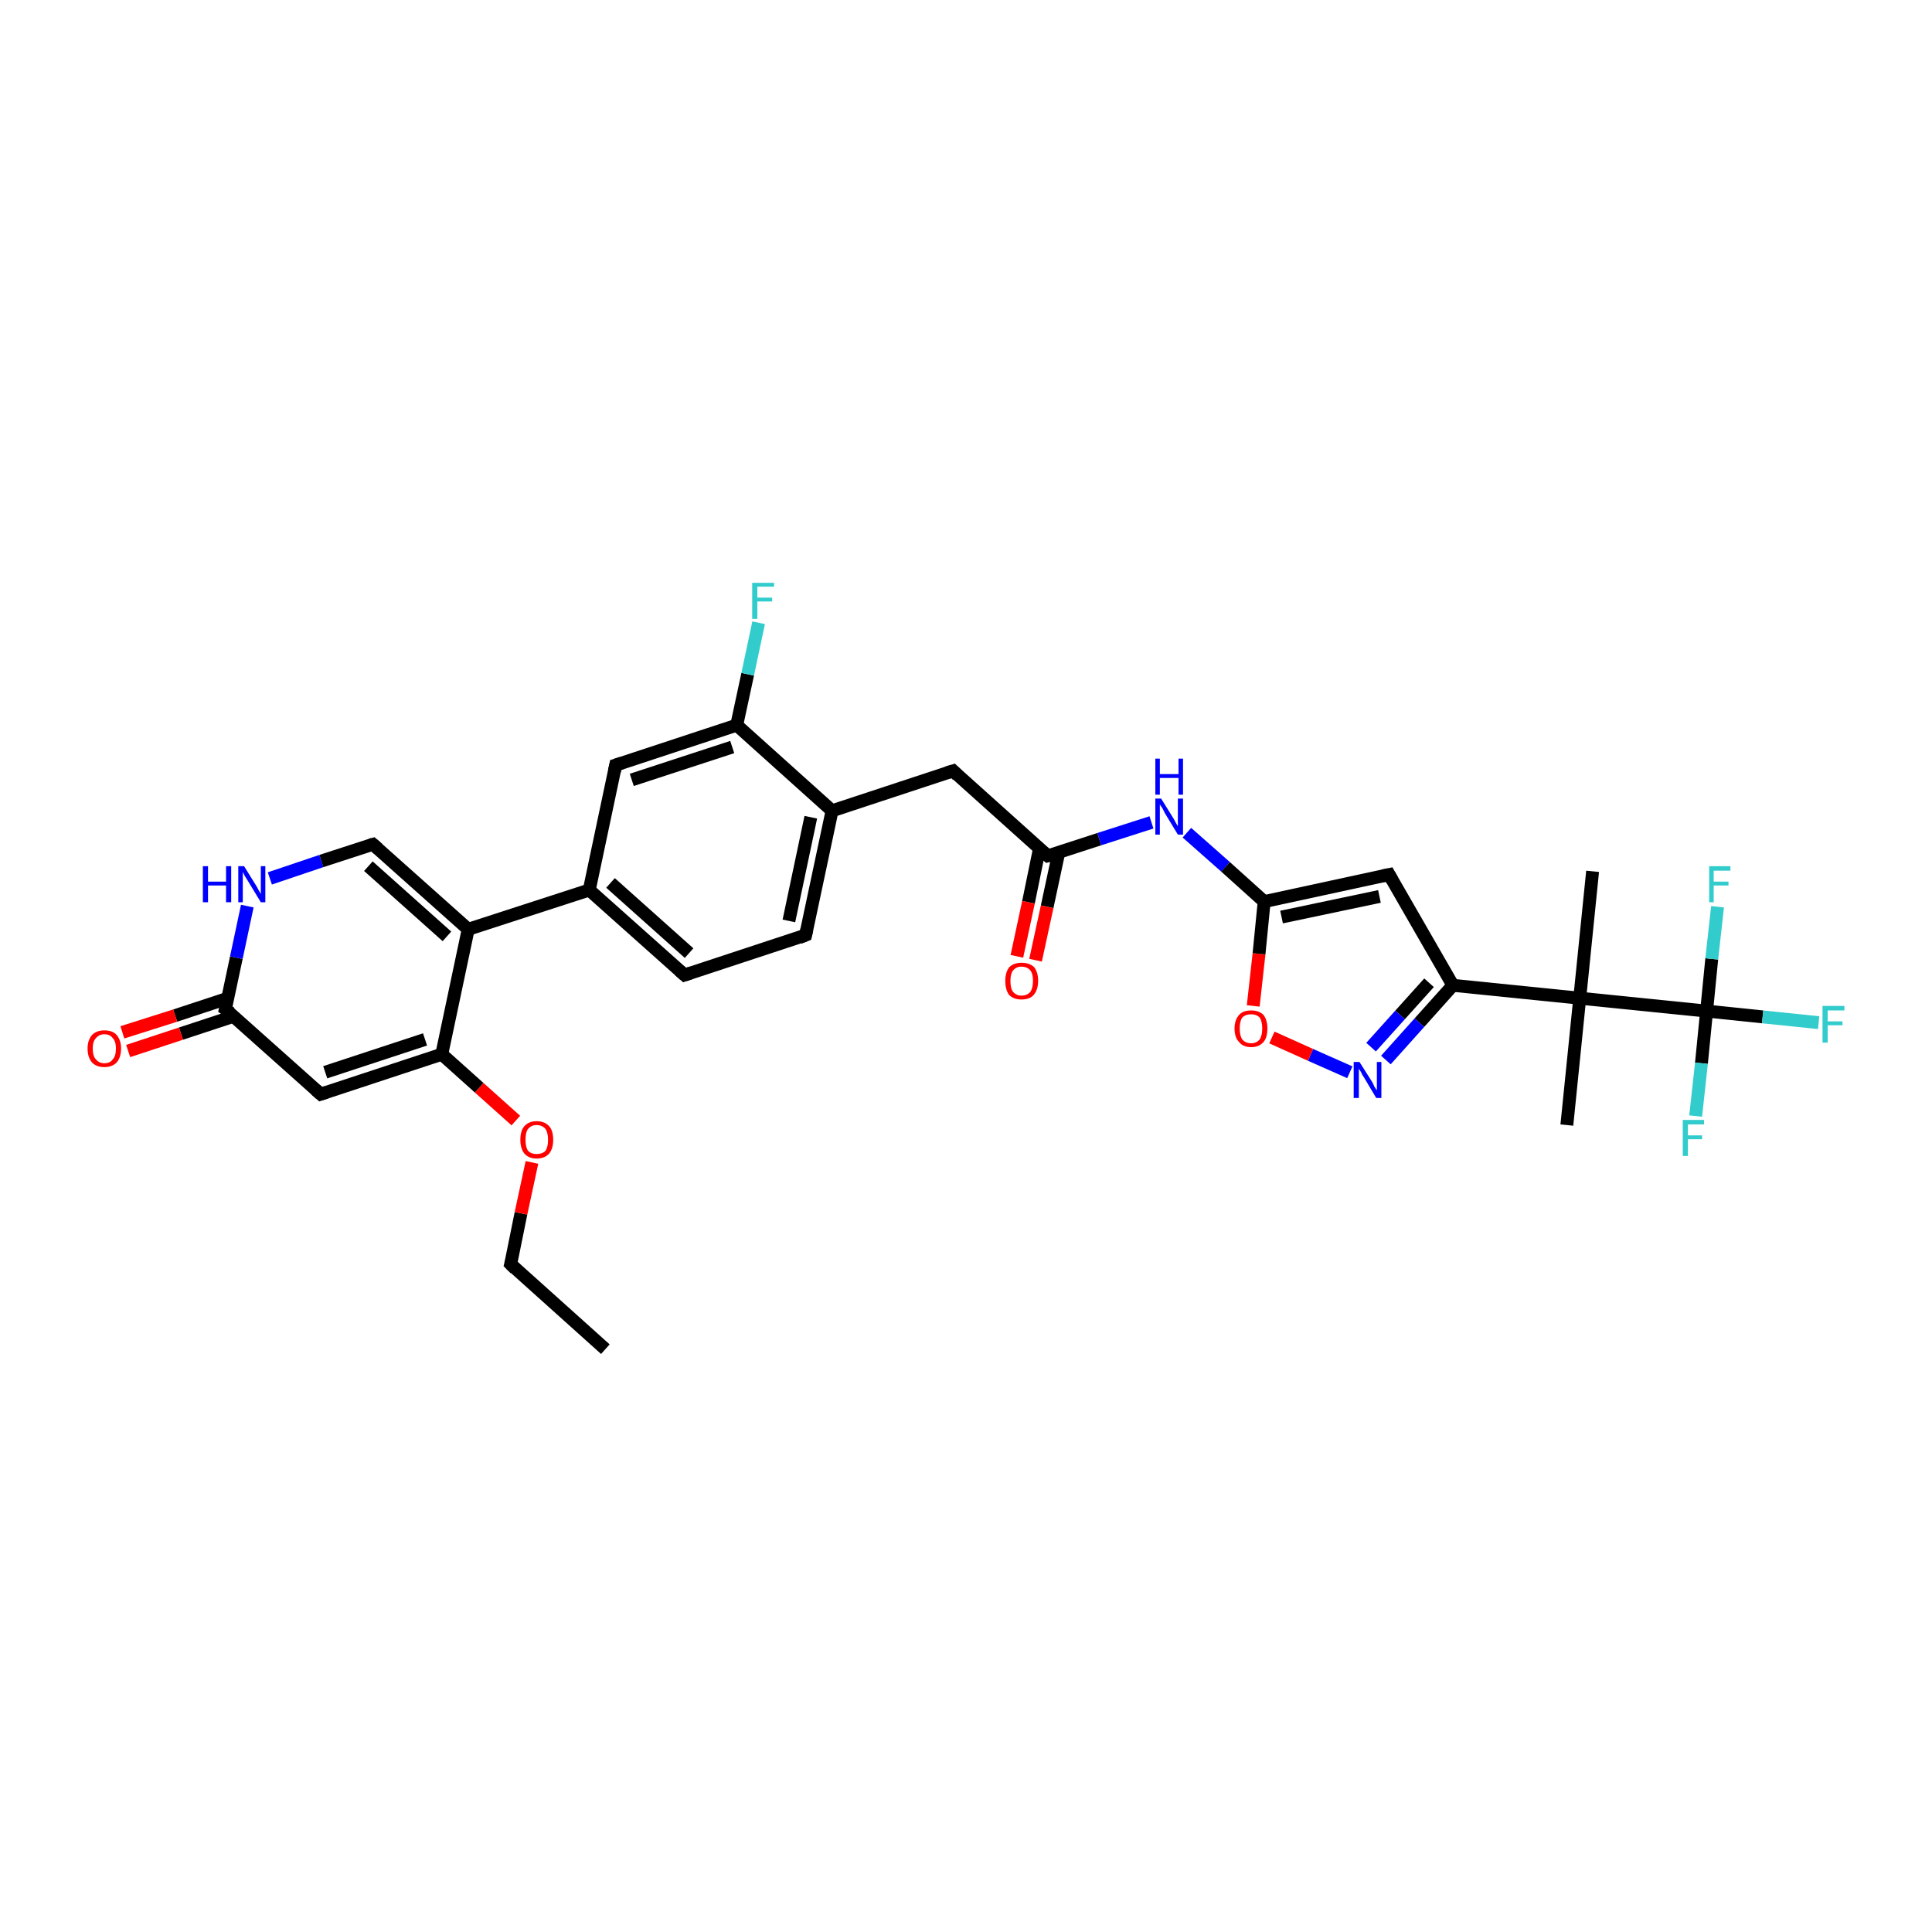 <?xml version='1.0' encoding='iso-8859-1'?>
<svg version='1.1' baseProfile='full'
              xmlns='http://www.w3.org/2000/svg'
                      xmlns:rdkit='http://www.rdkit.org/xml'
                      xmlns:xlink='http://www.w3.org/1999/xlink'
                  xml:space='preserve'
width='300px' height='300px' viewBox='0 0 300 300'>
<!-- END OF HEADER -->
<rect style='opacity:1.0;fill:#FFFFFF;stroke:none' width='300.0' height='300.0' x='0.0' y='0.0'> </rect>
<path class='bond-0 atom-0 atom-1' d='M 94.0,209.5 L 79.3,196.3' style='fill:none;fill-rule:evenodd;stroke:#000000;stroke-width:2.0px;stroke-linecap:butt;stroke-linejoin:miter;stroke-opacity:1' />
<path class='bond-1 atom-1 atom-2' d='M 79.3,196.3 L 80.9,188.4' style='fill:none;fill-rule:evenodd;stroke:#000000;stroke-width:2.0px;stroke-linecap:butt;stroke-linejoin:miter;stroke-opacity:1' />
<path class='bond-1 atom-1 atom-2' d='M 80.9,188.4 L 82.6,180.5' style='fill:none;fill-rule:evenodd;stroke:#FF0000;stroke-width:2.0px;stroke-linecap:butt;stroke-linejoin:miter;stroke-opacity:1' />
<path class='bond-2 atom-2 atom-3' d='M 80.1,174.0 L 74.4,168.9' style='fill:none;fill-rule:evenodd;stroke:#FF0000;stroke-width:2.0px;stroke-linecap:butt;stroke-linejoin:miter;stroke-opacity:1' />
<path class='bond-2 atom-2 atom-3' d='M 74.4,168.9 L 68.6,163.7' style='fill:none;fill-rule:evenodd;stroke:#000000;stroke-width:2.0px;stroke-linecap:butt;stroke-linejoin:miter;stroke-opacity:1' />
<path class='bond-3 atom-3 atom-4' d='M 68.6,163.7 L 49.8,169.9' style='fill:none;fill-rule:evenodd;stroke:#000000;stroke-width:2.0px;stroke-linecap:butt;stroke-linejoin:miter;stroke-opacity:1' />
<path class='bond-3 atom-3 atom-4' d='M 66.0,161.4 L 50.5,166.5' style='fill:none;fill-rule:evenodd;stroke:#000000;stroke-width:2.0px;stroke-linecap:butt;stroke-linejoin:miter;stroke-opacity:1' />
<path class='bond-4 atom-4 atom-5' d='M 49.8,169.9 L 35.0,156.7' style='fill:none;fill-rule:evenodd;stroke:#000000;stroke-width:2.0px;stroke-linecap:butt;stroke-linejoin:miter;stroke-opacity:1' />
<path class='bond-5 atom-5 atom-6' d='M 35.4,155.0 L 27.2,157.7' style='fill:none;fill-rule:evenodd;stroke:#000000;stroke-width:2.0px;stroke-linecap:butt;stroke-linejoin:miter;stroke-opacity:1' />
<path class='bond-5 atom-5 atom-6' d='M 27.2,157.7 L 19.0,160.3' style='fill:none;fill-rule:evenodd;stroke:#FF0000;stroke-width:2.0px;stroke-linecap:butt;stroke-linejoin:miter;stroke-opacity:1' />
<path class='bond-5 atom-5 atom-6' d='M 36.3,157.8 L 28.1,160.5' style='fill:none;fill-rule:evenodd;stroke:#000000;stroke-width:2.0px;stroke-linecap:butt;stroke-linejoin:miter;stroke-opacity:1' />
<path class='bond-5 atom-5 atom-6' d='M 28.1,160.5 L 19.9,163.2' style='fill:none;fill-rule:evenodd;stroke:#FF0000;stroke-width:2.0px;stroke-linecap:butt;stroke-linejoin:miter;stroke-opacity:1' />
<path class='bond-6 atom-5 atom-7' d='M 35.0,156.7 L 36.7,148.7' style='fill:none;fill-rule:evenodd;stroke:#000000;stroke-width:2.0px;stroke-linecap:butt;stroke-linejoin:miter;stroke-opacity:1' />
<path class='bond-6 atom-5 atom-7' d='M 36.7,148.7 L 38.4,140.7' style='fill:none;fill-rule:evenodd;stroke:#0000FF;stroke-width:2.0px;stroke-linecap:butt;stroke-linejoin:miter;stroke-opacity:1' />
<path class='bond-7 atom-7 atom-8' d='M 41.9,136.4 L 49.9,133.7' style='fill:none;fill-rule:evenodd;stroke:#0000FF;stroke-width:2.0px;stroke-linecap:butt;stroke-linejoin:miter;stroke-opacity:1' />
<path class='bond-7 atom-7 atom-8' d='M 49.9,133.7 L 57.9,131.1' style='fill:none;fill-rule:evenodd;stroke:#000000;stroke-width:2.0px;stroke-linecap:butt;stroke-linejoin:miter;stroke-opacity:1' />
<path class='bond-8 atom-8 atom-9' d='M 57.9,131.1 L 72.7,144.3' style='fill:none;fill-rule:evenodd;stroke:#000000;stroke-width:2.0px;stroke-linecap:butt;stroke-linejoin:miter;stroke-opacity:1' />
<path class='bond-8 atom-8 atom-9' d='M 57.2,134.5 L 69.4,145.4' style='fill:none;fill-rule:evenodd;stroke:#000000;stroke-width:2.0px;stroke-linecap:butt;stroke-linejoin:miter;stroke-opacity:1' />
<path class='bond-9 atom-9 atom-10' d='M 72.7,144.3 L 91.5,138.2' style='fill:none;fill-rule:evenodd;stroke:#000000;stroke-width:2.0px;stroke-linecap:butt;stroke-linejoin:miter;stroke-opacity:1' />
<path class='bond-10 atom-10 atom-11' d='M 91.5,138.2 L 106.3,151.4' style='fill:none;fill-rule:evenodd;stroke:#000000;stroke-width:2.0px;stroke-linecap:butt;stroke-linejoin:miter;stroke-opacity:1' />
<path class='bond-10 atom-10 atom-11' d='M 94.8,137.1 L 107.0,148.0' style='fill:none;fill-rule:evenodd;stroke:#000000;stroke-width:2.0px;stroke-linecap:butt;stroke-linejoin:miter;stroke-opacity:1' />
<path class='bond-11 atom-11 atom-12' d='M 106.3,151.4 L 125.1,145.2' style='fill:none;fill-rule:evenodd;stroke:#000000;stroke-width:2.0px;stroke-linecap:butt;stroke-linejoin:miter;stroke-opacity:1' />
<path class='bond-12 atom-12 atom-13' d='M 125.1,145.2 L 129.2,125.9' style='fill:none;fill-rule:evenodd;stroke:#000000;stroke-width:2.0px;stroke-linecap:butt;stroke-linejoin:miter;stroke-opacity:1' />
<path class='bond-12 atom-12 atom-13' d='M 122.5,143.0 L 125.9,126.9' style='fill:none;fill-rule:evenodd;stroke:#000000;stroke-width:2.0px;stroke-linecap:butt;stroke-linejoin:miter;stroke-opacity:1' />
<path class='bond-13 atom-13 atom-14' d='M 129.2,125.9 L 148.0,119.7' style='fill:none;fill-rule:evenodd;stroke:#000000;stroke-width:2.0px;stroke-linecap:butt;stroke-linejoin:miter;stroke-opacity:1' />
<path class='bond-14 atom-14 atom-15' d='M 148.0,119.7 L 162.7,132.9' style='fill:none;fill-rule:evenodd;stroke:#000000;stroke-width:2.0px;stroke-linecap:butt;stroke-linejoin:miter;stroke-opacity:1' />
<path class='bond-15 atom-15 atom-16' d='M 161.4,131.8 L 159.7,140.1' style='fill:none;fill-rule:evenodd;stroke:#000000;stroke-width:2.0px;stroke-linecap:butt;stroke-linejoin:miter;stroke-opacity:1' />
<path class='bond-15 atom-15 atom-16' d='M 159.7,140.1 L 157.9,148.5' style='fill:none;fill-rule:evenodd;stroke:#FF0000;stroke-width:2.0px;stroke-linecap:butt;stroke-linejoin:miter;stroke-opacity:1' />
<path class='bond-15 atom-15 atom-16' d='M 164.4,132.4 L 162.6,140.8' style='fill:none;fill-rule:evenodd;stroke:#000000;stroke-width:2.0px;stroke-linecap:butt;stroke-linejoin:miter;stroke-opacity:1' />
<path class='bond-15 atom-15 atom-16' d='M 162.6,140.8 L 160.8,149.1' style='fill:none;fill-rule:evenodd;stroke:#FF0000;stroke-width:2.0px;stroke-linecap:butt;stroke-linejoin:miter;stroke-opacity:1' />
<path class='bond-16 atom-15 atom-17' d='M 162.7,132.9 L 170.7,130.3' style='fill:none;fill-rule:evenodd;stroke:#000000;stroke-width:2.0px;stroke-linecap:butt;stroke-linejoin:miter;stroke-opacity:1' />
<path class='bond-16 atom-15 atom-17' d='M 170.7,130.3 L 178.8,127.7' style='fill:none;fill-rule:evenodd;stroke:#0000FF;stroke-width:2.0px;stroke-linecap:butt;stroke-linejoin:miter;stroke-opacity:1' />
<path class='bond-17 atom-17 atom-18' d='M 184.3,129.3 L 190.3,134.6' style='fill:none;fill-rule:evenodd;stroke:#0000FF;stroke-width:2.0px;stroke-linecap:butt;stroke-linejoin:miter;stroke-opacity:1' />
<path class='bond-17 atom-17 atom-18' d='M 190.3,134.6 L 196.3,140.0' style='fill:none;fill-rule:evenodd;stroke:#000000;stroke-width:2.0px;stroke-linecap:butt;stroke-linejoin:miter;stroke-opacity:1' />
<path class='bond-18 atom-18 atom-19' d='M 196.3,140.0 L 215.7,135.8' style='fill:none;fill-rule:evenodd;stroke:#000000;stroke-width:2.0px;stroke-linecap:butt;stroke-linejoin:miter;stroke-opacity:1' />
<path class='bond-18 atom-18 atom-19' d='M 199.0,142.4 L 214.2,139.2' style='fill:none;fill-rule:evenodd;stroke:#000000;stroke-width:2.0px;stroke-linecap:butt;stroke-linejoin:miter;stroke-opacity:1' />
<path class='bond-19 atom-19 atom-20' d='M 215.7,135.8 L 225.6,153.0' style='fill:none;fill-rule:evenodd;stroke:#000000;stroke-width:2.0px;stroke-linecap:butt;stroke-linejoin:miter;stroke-opacity:1' />
<path class='bond-20 atom-20 atom-21' d='M 225.6,153.0 L 220.4,158.8' style='fill:none;fill-rule:evenodd;stroke:#000000;stroke-width:2.0px;stroke-linecap:butt;stroke-linejoin:miter;stroke-opacity:1' />
<path class='bond-20 atom-20 atom-21' d='M 220.4,158.8 L 215.2,164.6' style='fill:none;fill-rule:evenodd;stroke:#0000FF;stroke-width:2.0px;stroke-linecap:butt;stroke-linejoin:miter;stroke-opacity:1' />
<path class='bond-20 atom-20 atom-21' d='M 221.9,152.6 L 217.4,157.6' style='fill:none;fill-rule:evenodd;stroke:#000000;stroke-width:2.0px;stroke-linecap:butt;stroke-linejoin:miter;stroke-opacity:1' />
<path class='bond-20 atom-20 atom-21' d='M 217.4,157.6 L 212.9,162.6' style='fill:none;fill-rule:evenodd;stroke:#0000FF;stroke-width:2.0px;stroke-linecap:butt;stroke-linejoin:miter;stroke-opacity:1' />
<path class='bond-21 atom-21 atom-22' d='M 209.6,166.5 L 203.5,163.8' style='fill:none;fill-rule:evenodd;stroke:#0000FF;stroke-width:2.0px;stroke-linecap:butt;stroke-linejoin:miter;stroke-opacity:1' />
<path class='bond-21 atom-21 atom-22' d='M 203.5,163.8 L 197.5,161.1' style='fill:none;fill-rule:evenodd;stroke:#FF0000;stroke-width:2.0px;stroke-linecap:butt;stroke-linejoin:miter;stroke-opacity:1' />
<path class='bond-22 atom-20 atom-23' d='M 225.6,153.0 L 245.3,155.0' style='fill:none;fill-rule:evenodd;stroke:#000000;stroke-width:2.0px;stroke-linecap:butt;stroke-linejoin:miter;stroke-opacity:1' />
<path class='bond-23 atom-23 atom-24' d='M 245.3,155.0 L 247.3,135.3' style='fill:none;fill-rule:evenodd;stroke:#000000;stroke-width:2.0px;stroke-linecap:butt;stroke-linejoin:miter;stroke-opacity:1' />
<path class='bond-24 atom-23 atom-25' d='M 245.3,155.0 L 243.3,174.7' style='fill:none;fill-rule:evenodd;stroke:#000000;stroke-width:2.0px;stroke-linecap:butt;stroke-linejoin:miter;stroke-opacity:1' />
<path class='bond-25 atom-23 atom-26' d='M 245.3,155.0 L 265.0,157.0' style='fill:none;fill-rule:evenodd;stroke:#000000;stroke-width:2.0px;stroke-linecap:butt;stroke-linejoin:miter;stroke-opacity:1' />
<path class='bond-26 atom-26 atom-27' d='M 265.0,157.0 L 273.7,157.9' style='fill:none;fill-rule:evenodd;stroke:#000000;stroke-width:2.0px;stroke-linecap:butt;stroke-linejoin:miter;stroke-opacity:1' />
<path class='bond-26 atom-26 atom-27' d='M 273.7,157.9 L 282.4,158.8' style='fill:none;fill-rule:evenodd;stroke:#33CCCC;stroke-width:2.0px;stroke-linecap:butt;stroke-linejoin:miter;stroke-opacity:1' />
<path class='bond-27 atom-26 atom-28' d='M 265.0,157.0 L 265.8,148.9' style='fill:none;fill-rule:evenodd;stroke:#000000;stroke-width:2.0px;stroke-linecap:butt;stroke-linejoin:miter;stroke-opacity:1' />
<path class='bond-27 atom-26 atom-28' d='M 265.8,148.9 L 266.7,140.8' style='fill:none;fill-rule:evenodd;stroke:#33CCCC;stroke-width:2.0px;stroke-linecap:butt;stroke-linejoin:miter;stroke-opacity:1' />
<path class='bond-28 atom-26 atom-29' d='M 265.0,157.0 L 264.2,165.1' style='fill:none;fill-rule:evenodd;stroke:#000000;stroke-width:2.0px;stroke-linecap:butt;stroke-linejoin:miter;stroke-opacity:1' />
<path class='bond-28 atom-26 atom-29' d='M 264.2,165.1 L 263.3,173.3' style='fill:none;fill-rule:evenodd;stroke:#33CCCC;stroke-width:2.0px;stroke-linecap:butt;stroke-linejoin:miter;stroke-opacity:1' />
<path class='bond-29 atom-13 atom-30' d='M 129.2,125.9 L 114.4,112.6' style='fill:none;fill-rule:evenodd;stroke:#000000;stroke-width:2.0px;stroke-linecap:butt;stroke-linejoin:miter;stroke-opacity:1' />
<path class='bond-30 atom-30 atom-31' d='M 114.4,112.6 L 116.1,104.7' style='fill:none;fill-rule:evenodd;stroke:#000000;stroke-width:2.0px;stroke-linecap:butt;stroke-linejoin:miter;stroke-opacity:1' />
<path class='bond-30 atom-30 atom-31' d='M 116.1,104.7 L 117.8,96.7' style='fill:none;fill-rule:evenodd;stroke:#33CCCC;stroke-width:2.0px;stroke-linecap:butt;stroke-linejoin:miter;stroke-opacity:1' />
<path class='bond-31 atom-30 atom-32' d='M 114.4,112.6 L 95.6,118.8' style='fill:none;fill-rule:evenodd;stroke:#000000;stroke-width:2.0px;stroke-linecap:butt;stroke-linejoin:miter;stroke-opacity:1' />
<path class='bond-31 atom-30 atom-32' d='M 113.7,116.0 L 98.1,121.1' style='fill:none;fill-rule:evenodd;stroke:#000000;stroke-width:2.0px;stroke-linecap:butt;stroke-linejoin:miter;stroke-opacity:1' />
<path class='bond-32 atom-9 atom-3' d='M 72.7,144.3 L 68.6,163.7' style='fill:none;fill-rule:evenodd;stroke:#000000;stroke-width:2.0px;stroke-linecap:butt;stroke-linejoin:miter;stroke-opacity:1' />
<path class='bond-33 atom-32 atom-10' d='M 95.6,118.8 L 91.5,138.2' style='fill:none;fill-rule:evenodd;stroke:#000000;stroke-width:2.0px;stroke-linecap:butt;stroke-linejoin:miter;stroke-opacity:1' />
<path class='bond-34 atom-22 atom-18' d='M 194.6,156.2 L 195.5,148.1' style='fill:none;fill-rule:evenodd;stroke:#FF0000;stroke-width:2.0px;stroke-linecap:butt;stroke-linejoin:miter;stroke-opacity:1' />
<path class='bond-34 atom-22 atom-18' d='M 195.5,148.1 L 196.3,140.0' style='fill:none;fill-rule:evenodd;stroke:#000000;stroke-width:2.0px;stroke-linecap:butt;stroke-linejoin:miter;stroke-opacity:1' />
<path d='M 80.0,197.0 L 79.3,196.3 L 79.4,195.9' style='fill:none;stroke:#000000;stroke-width:2.0px;stroke-linecap:butt;stroke-linejoin:miter;stroke-opacity:1;' />
<path d='M 50.7,169.6 L 49.8,169.9 L 49.0,169.2' style='fill:none;stroke:#000000;stroke-width:2.0px;stroke-linecap:butt;stroke-linejoin:miter;stroke-opacity:1;' />
<path d='M 35.8,157.3 L 35.0,156.7 L 35.1,156.3' style='fill:none;stroke:#000000;stroke-width:2.0px;stroke-linecap:butt;stroke-linejoin:miter;stroke-opacity:1;' />
<path d='M 57.5,131.2 L 57.9,131.1 L 58.7,131.8' style='fill:none;stroke:#000000;stroke-width:2.0px;stroke-linecap:butt;stroke-linejoin:miter;stroke-opacity:1;' />
<path d='M 105.5,150.7 L 106.3,151.4 L 107.2,151.1' style='fill:none;stroke:#000000;stroke-width:2.0px;stroke-linecap:butt;stroke-linejoin:miter;stroke-opacity:1;' />
<path d='M 124.1,145.6 L 125.1,145.2 L 125.3,144.3' style='fill:none;stroke:#000000;stroke-width:2.0px;stroke-linecap:butt;stroke-linejoin:miter;stroke-opacity:1;' />
<path d='M 147.0,120.0 L 148.0,119.7 L 148.7,120.4' style='fill:none;stroke:#000000;stroke-width:2.0px;stroke-linecap:butt;stroke-linejoin:miter;stroke-opacity:1;' />
<path d='M 162.0,132.3 L 162.7,132.9 L 163.1,132.8' style='fill:none;stroke:#000000;stroke-width:2.0px;stroke-linecap:butt;stroke-linejoin:miter;stroke-opacity:1;' />
<path d='M 214.7,136.0 L 215.7,135.8 L 216.2,136.7' style='fill:none;stroke:#000000;stroke-width:2.0px;stroke-linecap:butt;stroke-linejoin:miter;stroke-opacity:1;' />
<path d='M 96.5,118.5 L 95.6,118.8 L 95.4,119.8' style='fill:none;stroke:#000000;stroke-width:2.0px;stroke-linecap:butt;stroke-linejoin:miter;stroke-opacity:1;' />
<path class='atom-2' d='M 80.8 177.0
Q 80.8 175.6, 81.4 174.9
Q 82.1 174.1, 83.3 174.1
Q 84.6 174.1, 85.3 174.9
Q 85.9 175.6, 85.9 177.0
Q 85.9 178.3, 85.3 179.1
Q 84.6 179.9, 83.3 179.9
Q 82.1 179.9, 81.4 179.1
Q 80.8 178.3, 80.8 177.0
M 83.3 179.2
Q 84.2 179.2, 84.7 178.7
Q 85.1 178.1, 85.1 177.0
Q 85.1 175.9, 84.7 175.3
Q 84.2 174.7, 83.3 174.7
Q 82.5 174.7, 82.0 175.3
Q 81.6 175.8, 81.6 177.0
Q 81.6 178.1, 82.0 178.7
Q 82.5 179.2, 83.3 179.2
' fill='#FF0000'/>
<path class='atom-6' d='M 13.6 162.8
Q 13.6 161.5, 14.3 160.7
Q 15.0 160.0, 16.2 160.0
Q 17.5 160.0, 18.1 160.7
Q 18.8 161.5, 18.8 162.8
Q 18.8 164.2, 18.1 165.0
Q 17.4 165.7, 16.2 165.7
Q 15.0 165.7, 14.3 165.0
Q 13.6 164.2, 13.6 162.8
M 16.2 165.1
Q 17.1 165.1, 17.5 164.5
Q 18.0 164.0, 18.0 162.8
Q 18.0 161.7, 17.5 161.2
Q 17.1 160.6, 16.2 160.6
Q 15.4 160.6, 14.9 161.2
Q 14.4 161.7, 14.4 162.8
Q 14.4 164.0, 14.9 164.5
Q 15.4 165.1, 16.2 165.1
' fill='#FF0000'/>
<path class='atom-7' d='M 31.5 134.5
L 32.3 134.5
L 32.3 136.9
L 35.1 136.9
L 35.1 134.5
L 35.9 134.5
L 35.9 140.1
L 35.1 140.1
L 35.1 137.5
L 32.3 137.5
L 32.3 140.1
L 31.5 140.1
L 31.5 134.5
' fill='#0000FF'/>
<path class='atom-7' d='M 37.9 134.5
L 39.7 137.4
Q 39.9 137.7, 40.2 138.3
Q 40.5 138.8, 40.5 138.8
L 40.5 134.5
L 41.2 134.5
L 41.2 140.1
L 40.5 140.1
L 38.5 136.8
Q 38.3 136.5, 38.0 136.0
Q 37.8 135.6, 37.7 135.4
L 37.7 140.1
L 37.0 140.1
L 37.0 134.5
L 37.9 134.5
' fill='#0000FF'/>
<path class='atom-16' d='M 156.1 152.3
Q 156.1 151.0, 156.7 150.2
Q 157.4 149.5, 158.6 149.5
Q 159.9 149.5, 160.6 150.2
Q 161.2 151.0, 161.2 152.3
Q 161.2 153.7, 160.5 154.5
Q 159.9 155.2, 158.6 155.2
Q 157.4 155.2, 156.7 154.5
Q 156.1 153.7, 156.1 152.3
M 158.6 154.6
Q 159.5 154.6, 160.0 154.0
Q 160.4 153.4, 160.4 152.3
Q 160.4 151.2, 160.0 150.7
Q 159.5 150.1, 158.6 150.1
Q 157.8 150.1, 157.3 150.7
Q 156.9 151.2, 156.9 152.3
Q 156.9 153.5, 157.3 154.0
Q 157.8 154.6, 158.6 154.6
' fill='#FF0000'/>
<path class='atom-17' d='M 180.3 124.0
L 182.1 126.9
Q 182.3 127.2, 182.6 127.8
Q 182.9 128.3, 182.9 128.3
L 182.9 124.0
L 183.7 124.0
L 183.7 129.6
L 182.9 129.6
L 180.9 126.3
Q 180.7 125.9, 180.5 125.5
Q 180.2 125.1, 180.1 124.9
L 180.1 129.6
L 179.4 129.6
L 179.4 124.0
L 180.3 124.0
' fill='#0000FF'/>
<path class='atom-17' d='M 179.4 117.8
L 180.1 117.8
L 180.1 120.2
L 183.0 120.2
L 183.0 117.8
L 183.7 117.8
L 183.7 123.4
L 183.0 123.4
L 183.0 120.8
L 180.1 120.8
L 180.1 123.4
L 179.4 123.4
L 179.4 117.8
' fill='#0000FF'/>
<path class='atom-21' d='M 211.1 164.9
L 213.0 167.9
Q 213.2 168.2, 213.4 168.7
Q 213.7 169.2, 213.8 169.3
L 213.8 164.9
L 214.5 164.9
L 214.5 170.5
L 213.7 170.5
L 211.8 167.3
Q 211.5 166.9, 211.3 166.4
Q 211.0 166.0, 211.0 165.9
L 211.0 170.5
L 210.2 170.5
L 210.2 164.9
L 211.1 164.9
' fill='#0000FF'/>
<path class='atom-22' d='M 191.7 159.7
Q 191.7 158.4, 192.4 157.6
Q 193.0 156.9, 194.3 156.9
Q 195.5 156.9, 196.2 157.6
Q 196.8 158.4, 196.8 159.7
Q 196.8 161.1, 196.2 161.8
Q 195.5 162.6, 194.3 162.6
Q 193.0 162.6, 192.4 161.8
Q 191.7 161.1, 191.7 159.7
M 194.3 162.0
Q 195.1 162.0, 195.6 161.4
Q 196.0 160.8, 196.0 159.7
Q 196.0 158.6, 195.6 158.0
Q 195.1 157.5, 194.3 157.5
Q 193.4 157.5, 192.9 158.0
Q 192.5 158.6, 192.5 159.7
Q 192.5 160.8, 192.9 161.4
Q 193.4 162.0, 194.3 162.0
' fill='#FF0000'/>
<path class='atom-27' d='M 283.0 156.2
L 286.4 156.2
L 286.4 156.9
L 283.8 156.9
L 283.8 158.6
L 286.1 158.6
L 286.1 159.2
L 283.8 159.2
L 283.8 161.9
L 283.0 161.9
L 283.0 156.2
' fill='#33CCCC'/>
<path class='atom-28' d='M 265.4 134.5
L 268.7 134.5
L 268.7 135.2
L 266.1 135.2
L 266.1 136.9
L 268.4 136.9
L 268.4 137.5
L 266.1 137.5
L 266.1 140.1
L 265.4 140.1
L 265.4 134.5
' fill='#33CCCC'/>
<path class='atom-29' d='M 261.3 173.9
L 264.6 173.9
L 264.6 174.6
L 262.1 174.6
L 262.1 176.3
L 264.3 176.3
L 264.3 176.9
L 262.1 176.9
L 262.1 179.5
L 261.3 179.5
L 261.3 173.9
' fill='#33CCCC'/>
<path class='atom-31' d='M 116.8 90.5
L 120.2 90.5
L 120.2 91.1
L 117.6 91.1
L 117.6 92.8
L 119.9 92.8
L 119.9 93.4
L 117.6 93.4
L 117.6 96.1
L 116.8 96.1
L 116.8 90.5
' fill='#33CCCC'/>
</svg>
